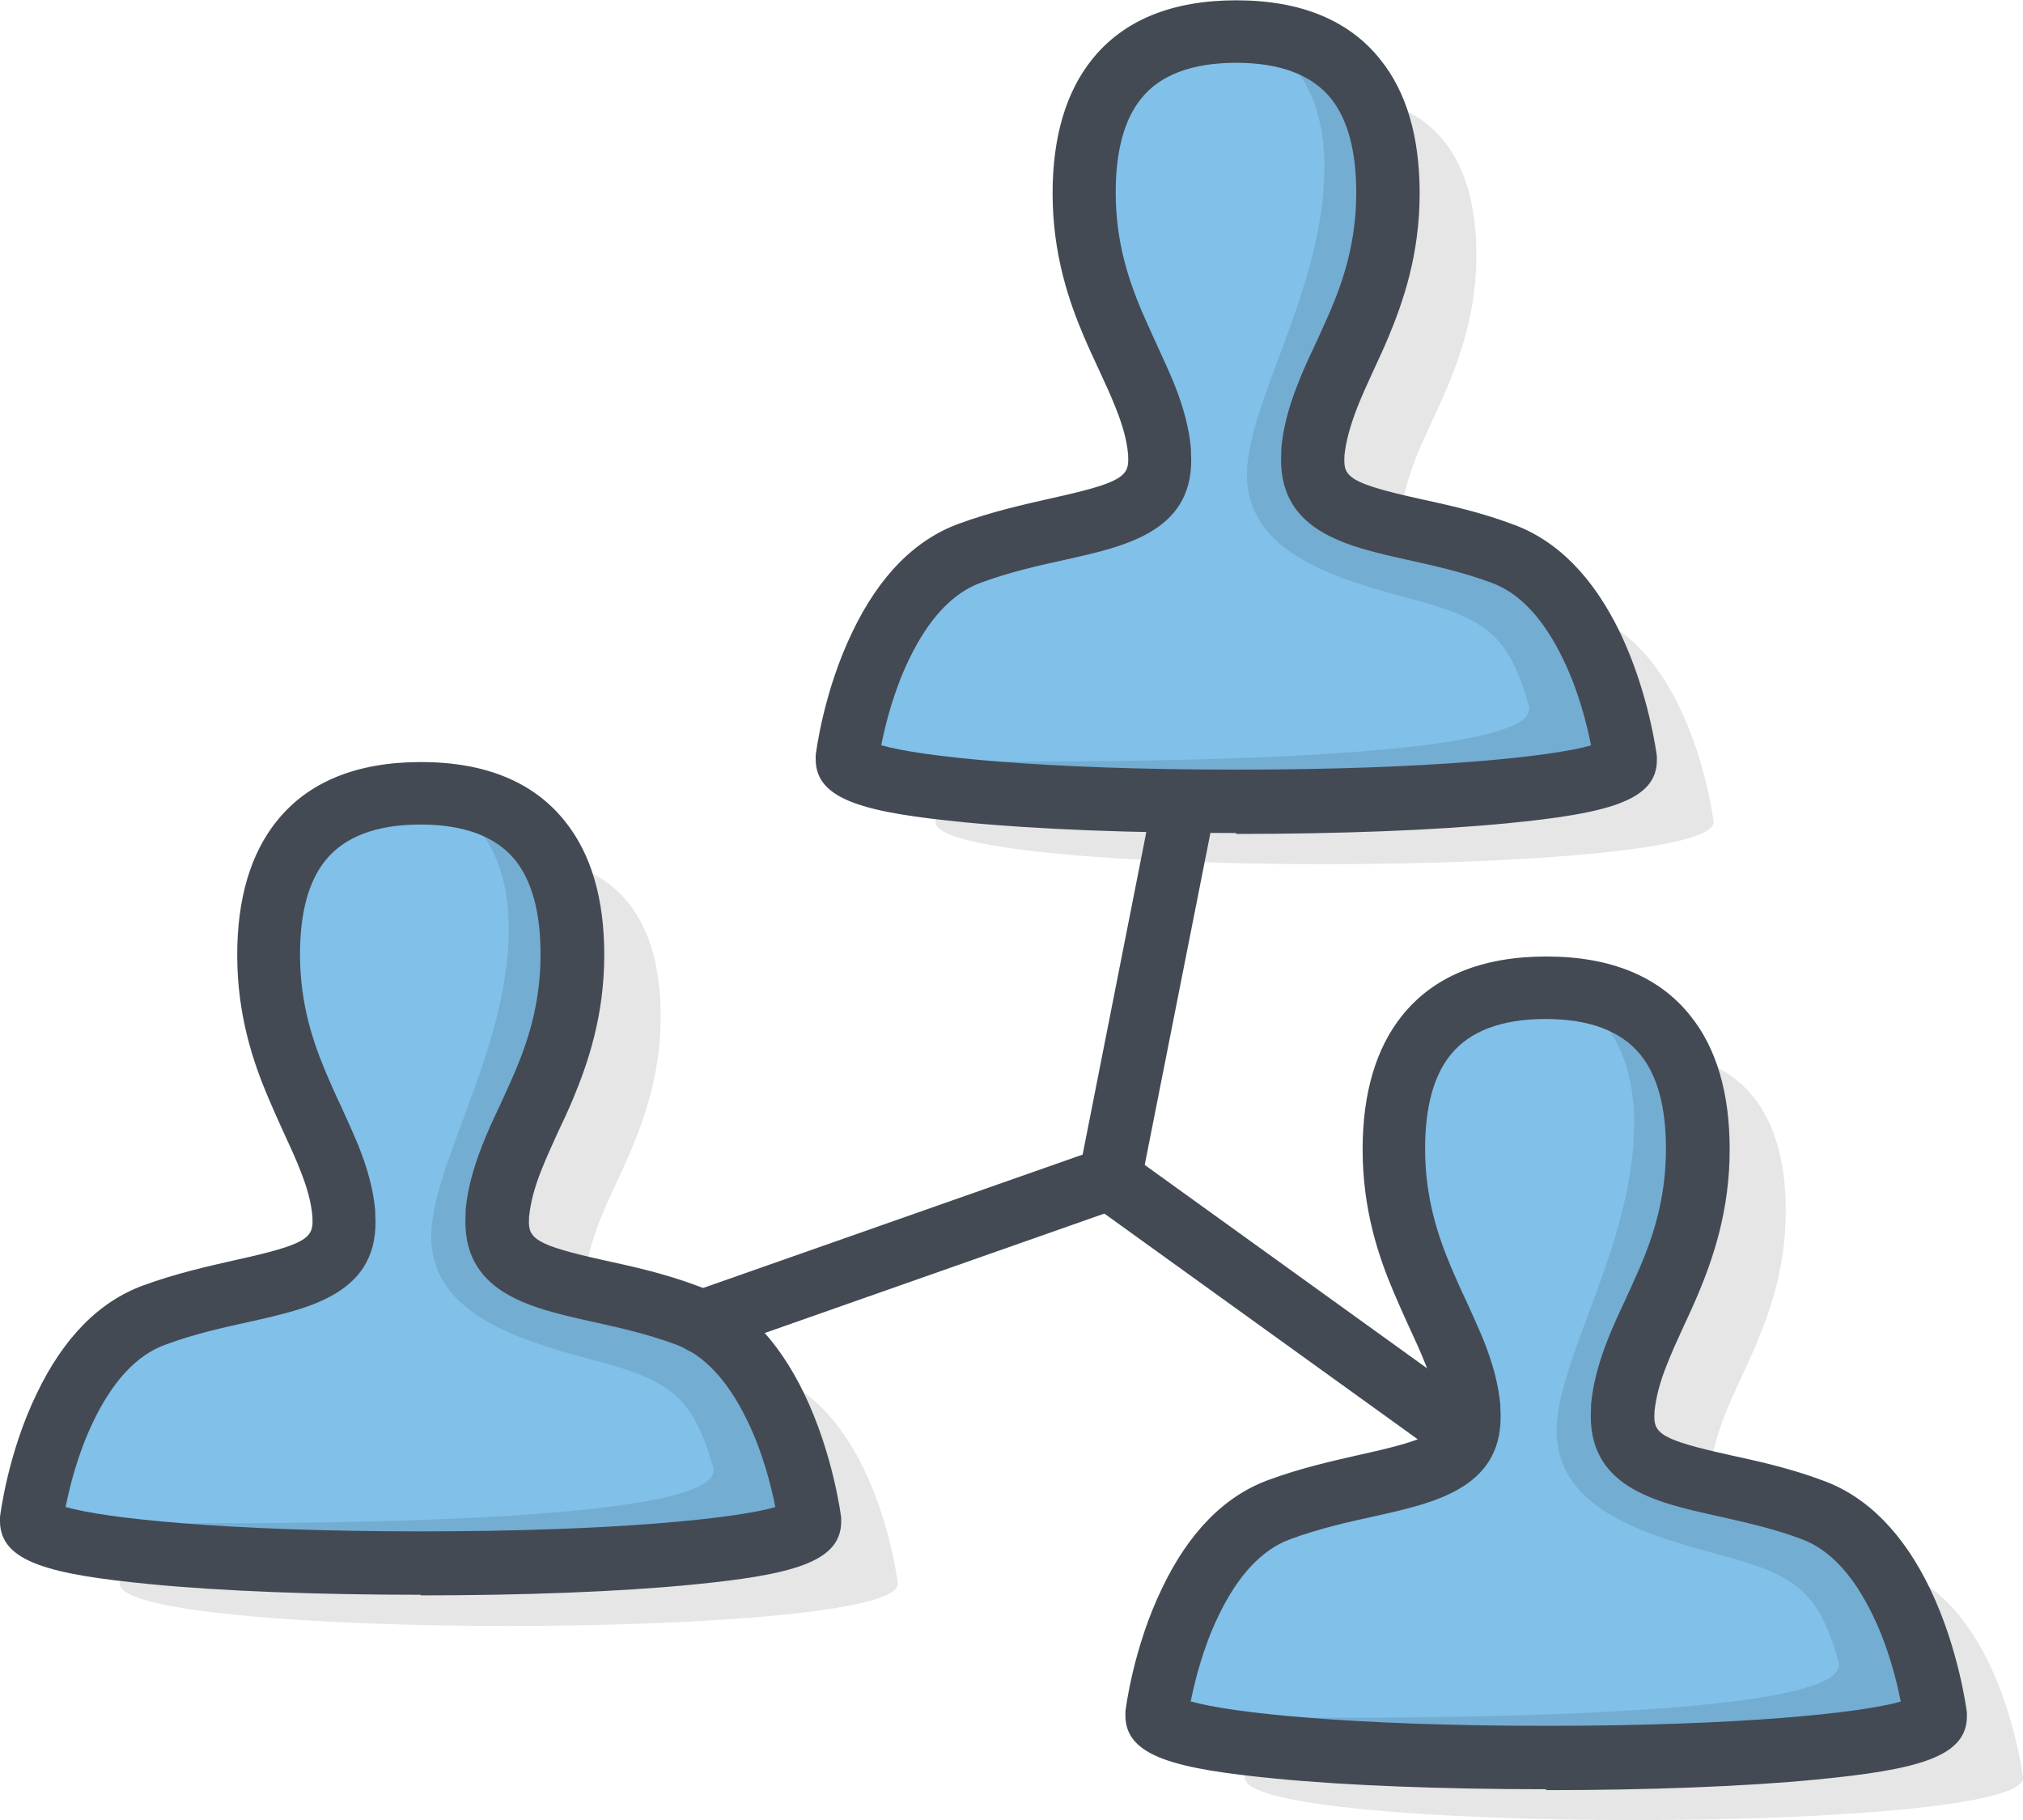 <?xml version="1.0" encoding="UTF-8"?><svg id="_イヤー_2" xmlns="http://www.w3.org/2000/svg" viewBox="0 0 66.69 60"><defs><style>.cls-1{opacity:.1;}.cls-2{fill:#434a54;}.cls-3{fill:#81c0e9;}</style></defs><g id="contents"><g><g class="cls-1"><path d="M56.49,27.1c0,1.85-25.65,1.85-25.65,0,0,0,.23-1.91,1.11-3.75,.62-1.29,1.55-2.53,2.94-3.05,3.35-1.24,6.41-.8,6.25-3.27,0-.02,0-.04,0-.07-.06-.64-.24-1.25-.49-1.87-.3-.75-.69-1.51-1.05-2.36-.51-1.2-.94-2.58-.94-4.32s.39-2.91,1.07-3.75c.9-1.12,2.3-1.57,3.94-1.57s3.04,.45,3.94,1.57c.67,.84,1.06,2.06,1.06,3.75s-.44,3.11-.94,4.31c-.35,.84-.75,1.61-1.05,2.36-.24,.62-.43,1.23-.49,1.87,0,.02,0,.05,0,.07-.17,2.47,2.91,2.03,6.25,3.27,1.39,.51,2.32,1.76,2.94,3.05,.88,1.83,1.11,3.75,1.11,3.75Z"/></g><path class="cls-3" d="M53.59,25.03c0,1.85-25.65,1.85-25.65,0,0,0,.23-1.91,1.11-3.75,.62-1.29,1.55-2.53,2.94-3.05,3.35-1.24,6.41-.8,6.25-3.27,0-.02,0-.04,0-.07-.06-.64-.24-1.25-.49-1.87-.3-.75-.69-1.51-1.05-2.36-.51-1.2-.94-2.58-.94-4.32s.39-2.91,1.07-3.75c.9-1.12,2.3-1.57,3.94-1.57s3.04,.45,3.94,1.57c.67,.84,1.06,2.06,1.06,3.75s-.44,3.11-.94,4.31c-.35,.84-.75,1.61-1.05,2.36-.24,.62-.43,1.23-.49,1.87,0,.02,0,.05,0,.07-.17,2.47,2.91,2.03,6.25,3.27,1.39,.51,2.32,1.76,2.94,3.05,.88,1.83,1.11,3.75,1.11,3.75Z"/><g class="cls-1"><path d="M66.69,58.61c0,1.85-25.65,1.85-25.65,0,0,0,.23-1.91,1.11-3.75,.62-1.29,1.55-2.53,2.94-3.05,3.35-1.24,6.41-.8,6.25-3.27,0-.02,0-.04,0-.07-.06-.64-.24-1.25-.49-1.87-.3-.75-.69-1.51-1.05-2.36-.51-1.2-.94-2.58-.94-4.32s.39-2.91,1.07-3.75c.9-1.12,2.3-1.57,3.94-1.57s3.04,.45,3.94,1.57c.67,.84,1.06,2.06,1.06,3.75s-.44,3.11-.94,4.31c-.35,.84-.75,1.61-1.05,2.36-.24,.62-.43,1.23-.49,1.87,0,.02,0,.05,0,.07-.17,2.47,2.91,2.03,6.25,3.27,1.39,.51,2.32,1.76,2.94,3.05,.88,1.83,1.11,3.75,1.11,3.75Z"/></g><path class="cls-3" d="M63.79,56.55c0,1.85-25.65,1.85-25.65,0,0,0,.23-1.91,1.11-3.75,.62-1.29,1.55-2.53,2.94-3.05,3.35-1.24,6.41-.8,6.25-3.27,0-.02,0-.04,0-.07-.06-.64-.24-1.25-.49-1.87-.3-.75-.69-1.51-1.05-2.36-.51-1.2-.94-2.58-.94-4.32s.39-2.91,1.07-3.75c.9-1.12,2.3-1.57,3.94-1.57s3.04,.45,3.94,1.57c.67,.84,1.06,2.06,1.06,3.75s-.44,3.11-.94,4.31c-.35,.84-.75,1.61-1.05,2.36-.24,.62-.43,1.23-.49,1.87,0,.02,0,.05,0,.07-.17,2.47,2.91,2.03,6.25,3.27,1.39,.51,2.32,1.76,2.94,3.05,.88,1.83,1.11,3.75,1.11,3.75Z"/><g class="cls-1"><path d="M29.6,52.21c0,1.85-25.65,1.85-25.65,0,0,0,.23-1.91,1.11-3.75,.62-1.29,1.55-2.53,2.94-3.05,3.35-1.24,6.41-.8,6.25-3.27,0-.02,0-.04,0-.07-.06-.64-.24-1.25-.49-1.87-.3-.75-.69-1.51-1.05-2.36-.51-1.2-.94-2.58-.94-4.32s.39-2.91,1.07-3.75c.9-1.12,2.3-1.57,3.94-1.57s3.04,.45,3.94,1.57c.67,.84,1.06,2.06,1.06,3.75s-.44,3.11-.94,4.31c-.35,.84-.75,1.61-1.05,2.36-.24,.62-.43,1.23-.49,1.87,0,.02,0,.05,0,.07-.17,2.47,2.91,2.03,6.25,3.27,1.39,.51,2.32,1.76,2.94,3.05,.88,1.83,1.11,3.75,1.11,3.75Z"/></g><path class="cls-3" d="M26.69,50.14c0,1.85-25.65,1.85-25.65,0,0,0,.23-1.91,1.11-3.75,.62-1.29,1.55-2.53,2.94-3.05,3.35-1.24,6.41-.8,6.25-3.27,0-.02,0-.04,0-.07-.06-.64-.24-1.25-.49-1.87-.3-.75-.69-1.51-1.05-2.36-.51-1.2-.94-2.58-.94-4.32s.39-2.91,1.07-3.75c.9-1.12,2.3-1.57,3.94-1.57s3.04,.45,3.94,1.57c.67,.84,1.06,2.06,1.06,3.75s-.44,3.11-.94,4.31c-.35,.84-.75,1.61-1.05,2.36-.24,.62-.43,1.23-.49,1.87,0,.02,0,.05,0,.07-.17,2.47,2.91,2.03,6.25,3.27,1.39,.51,2.32,1.76,2.94,3.05,.88,1.83,1.11,3.75,1.11,3.75Z"/><g class="cls-1"><path d="M13.87,26.15c1.64,0,3.04,.45,3.94,1.57,.67,.84,1.06,2.06,1.06,3.75s-.44,3.11-.94,4.31c-.35,.84-.75,1.61-1.05,2.36-.24,.62-.43,1.23-.49,1.87,0,.02,0,.05,0,.07-.17,2.47,2.91,2.03,6.25,3.27,1.39,.51,2.32,1.76,2.94,3.05,.88,1.83,1.11,3.75,1.11,3.75,0,1.85-25.65,1.85-25.65,0,0,0,23.15,.58,22.47-1.78-.67-2.36-1.43-2.87-3.96-3.54-2.53-.67-5.22-1.53-5.33-3.92-.11-2.38,2.55-6.24,2.55-10.29s-2.9-4.46-2.9-4.46Z"/></g><g class="cls-1"><path d="M50.97,32.56c1.64,0,3.04,.45,3.94,1.57,.67,.84,1.06,2.06,1.06,3.75s-.44,3.11-.94,4.31c-.35,.84-.75,1.61-1.05,2.36-.24,.62-.43,1.23-.49,1.87,0,.02,0,.05,0,.07-.17,2.47,2.91,2.03,6.25,3.27,1.39,.51,2.32,1.76,2.94,3.05,.88,1.83,1.11,3.75,1.11,3.75,0,1.85-25.65,1.85-25.65,0,0,0,23.15,.58,22.47-1.78-.67-2.36-1.43-2.87-3.96-3.54-2.53-.67-5.22-1.53-5.33-3.92s2.55-6.24,2.55-10.29-2.9-4.46-2.9-4.46Z"/></g><g class="cls-1"><path d="M40.76,1.04c1.64,0,3.04,.45,3.94,1.57,.67,.84,1.06,2.06,1.06,3.75s-.44,3.11-.94,4.31c-.35,.84-.75,1.61-1.05,2.36-.24,.62-.43,1.23-.49,1.87,0,.02,0,.05,0,.07-.17,2.47,2.91,2.03,6.25,3.27,1.39,.51,2.32,1.76,2.94,3.05,.88,1.83,1.11,3.75,1.11,3.75,0,1.85-25.65,1.85-25.65,0,0,0,23.15,.58,22.47-1.78-.67-2.36-1.43-2.87-3.96-3.54s-5.22-1.53-5.33-3.92c-.11-2.38,2.55-6.24,2.55-10.29s-2.9-4.46-2.9-4.46Z"/></g><path class="cls-2" d="M13.87,52.57c-3.39,0-6.56-.12-8.92-.35-3.28-.32-4.95-.72-4.95-2.08,0-.04,0-.08,0-.13,.01-.09,.26-2.11,1.21-4.07,.88-1.84,2.06-3.04,3.52-3.57,1.09-.4,2.14-.63,3.06-.84,2.31-.51,2.55-.72,2.51-1.37v-.05h0c-.04-.47-.17-.96-.42-1.58-.15-.38-.33-.77-.52-1.18-.17-.37-.34-.75-.51-1.15-.48-1.13-1.03-2.69-1.03-4.72,0-1.85,.44-3.34,1.3-4.41,1.04-1.3,2.64-1.95,4.76-1.95s3.72,.66,4.75,1.96c.86,1.07,1.29,2.55,1.29,4.4,0,2.02-.55,3.59-1.02,4.72-.17,.41-.35,.79-.52,1.15-.19,.42-.37,.81-.52,1.19-.25,.62-.37,1.11-.42,1.58v.06c-.04,.65,.2,.86,2.5,1.37,.92,.2,1.97,.43,3.06,.84,1.45,.53,2.64,1.74,3.52,3.57,.94,1.96,1.2,3.98,1.21,4.07,0,.04,0,.08,0,.13,0,1.35-1.67,1.76-4.95,2.08-2.36,.23-5.53,.35-8.92,.35Zm-11.69-2.89c1.27,.37,5.26,.8,11.69,.8s10.42-.43,11.69-.8c-.13-.66-.4-1.77-.92-2.84-.64-1.33-1.43-2.18-2.36-2.52-.97-.36-1.94-.57-2.79-.76-2.02-.45-4.31-.95-4.14-3.56v-.03s0-.05,0-.08c.06-.65,.23-1.33,.55-2.14,.17-.44,.36-.85,.57-1.29,.16-.35,.33-.72,.49-1.09,.43-1.01,.86-2.27,.86-3.91,0-1.37-.28-2.41-.83-3.1-.63-.78-1.68-1.18-3.13-1.18s-2.5,.4-3.13,1.18c-.56,.69-.84,1.73-.84,3.1,0,1.65,.44,2.91,.86,3.91,.16,.37,.32,.74,.49,1.09,.2,.44,.39,.86,.57,1.29,.32,.8,.5,1.49,.56,2.16,0,.02,0,.04,0,.07v.03c.18,2.61-2.12,3.11-4.14,3.56-.86,.19-1.82,.4-2.79,.76-.93,.34-1.72,1.19-2.36,2.52-.52,1.07-.79,2.19-.92,2.84Z"/><path class="cls-2" d="M40.76,27.46c-3.39,0-6.56-.12-8.92-.35-3.28-.32-4.95-.72-4.95-2.08,0-.04,0-.08,0-.13,.01-.09,.26-2.11,1.21-4.07,.88-1.84,2.06-3.04,3.52-3.57,1.09-.4,2.14-.63,3.06-.84,2.31-.51,2.55-.72,2.51-1.37v-.05h0c-.04-.47-.17-.96-.42-1.58-.15-.38-.33-.77-.52-1.18-.17-.37-.35-.75-.52-1.15-.48-1.13-1.03-2.69-1.03-4.72,0-1.85,.44-3.34,1.3-4.41,1.04-1.3,2.64-1.95,4.76-1.95s3.72,.66,4.75,1.96c.86,1.07,1.29,2.55,1.29,4.4,0,2.03-.55,3.59-1.02,4.72-.17,.41-.35,.79-.52,1.16-.19,.41-.37,.81-.52,1.19-.24,.62-.37,1.11-.42,1.58,0,.02,0,.04,0,.06-.04,.65,.2,.86,2.51,1.37,.92,.2,1.97,.43,3.06,.84,1.45,.53,2.64,1.74,3.52,3.57,.94,1.96,1.2,3.99,1.21,4.07,0,.04,0,.08,0,.13,0,1.35-1.67,1.76-4.95,2.08-2.36,.23-5.53,.35-8.92,.35Zm-11.69-2.89c1.27,.37,5.26,.8,11.69,.8s10.42-.43,11.69-.8c-.13-.66-.4-1.77-.92-2.84-.64-1.33-1.43-2.18-2.36-2.52-.97-.36-1.94-.57-2.79-.76-2.02-.45-4.31-.95-4.14-3.56v-.03s0-.06,0-.09c.06-.64,.23-1.33,.55-2.13,.17-.44,.36-.85,.57-1.29,.16-.35,.33-.72,.49-1.09,.43-1.01,.86-2.27,.86-3.91,0-1.37-.28-2.41-.83-3.1-.63-.78-1.68-1.18-3.13-1.18s-2.51,.4-3.13,1.18c-.56,.69-.84,1.73-.84,3.1,0,1.65,.44,2.91,.86,3.91,.16,.37,.33,.74,.49,1.09,.2,.44,.39,.85,.57,1.28,.32,.8,.5,1.49,.56,2.16,0,.02,0,.04,0,.07v.03c.18,2.61-2.12,3.11-4.14,3.56-.86,.19-1.82,.4-2.79,.76-.93,.34-1.72,1.19-2.36,2.52-.52,1.07-.79,2.19-.92,2.84Z"/><path class="cls-2" d="M50.97,58.98c-3.39,0-6.56-.12-8.92-.35-3.28-.32-4.95-.72-4.95-2.08,0-.04,0-.08,0-.13,.01-.09,.26-2.11,1.21-4.07,.88-1.84,2.06-3.04,3.52-3.57,1.09-.4,2.14-.63,3.06-.84,2.31-.51,2.55-.72,2.51-1.37v-.05h0c-.04-.47-.17-.96-.42-1.58-.15-.38-.33-.77-.52-1.18-.17-.37-.34-.75-.51-1.15-.48-1.13-1.03-2.69-1.03-4.72,0-1.85,.44-3.34,1.3-4.41,1.04-1.3,2.64-1.95,4.76-1.95s3.72,.66,4.75,1.96c.86,1.07,1.29,2.55,1.29,4.4,0,2.02-.55,3.59-1.02,4.72-.17,.41-.35,.79-.52,1.16-.19,.41-.37,.81-.52,1.19-.25,.62-.37,1.11-.42,1.58,0,.02,0,.04,0,.06-.04,.65,.2,.86,2.51,1.37,.92,.2,1.97,.43,3.06,.84,1.45,.53,2.64,1.74,3.52,3.57,.94,1.96,1.2,3.99,1.21,4.07,0,.04,0,.08,0,.13,0,1.35-1.67,1.76-4.95,2.08-2.36,.23-5.53,.35-8.92,.35Zm-11.69-2.89c1.27,.37,5.26,.8,11.69,.8s10.42-.43,11.69-.8c-.13-.66-.4-1.77-.92-2.84-.64-1.33-1.43-2.18-2.36-2.52-.97-.36-1.94-.57-2.79-.76-2.02-.45-4.31-.95-4.14-3.56v-.03s0-.05,0-.08c.06-.64,.23-1.33,.55-2.14,.17-.43,.36-.85,.57-1.29,.16-.35,.33-.72,.49-1.09,.43-1.01,.86-2.27,.86-3.91,0-1.37-.28-2.41-.84-3.1-.63-.78-1.68-1.18-3.13-1.18s-2.5,.4-3.13,1.18c-.56,.69-.84,1.73-.84,3.1,0,1.65,.44,2.91,.86,3.91,.16,.37,.32,.74,.49,1.09,.2,.44,.39,.86,.57,1.29,.32,.8,.5,1.49,.56,2.16,0,.02,0,.04,0,.07v.03c.18,2.61-2.12,3.11-4.14,3.56-.86,.19-1.82,.4-2.79,.76-.93,.34-1.72,1.19-2.36,2.52-.52,1.07-.79,2.19-.92,2.84Z"/><path class="cls-2" d="M23.14,44.62c-.43,0-.83-.27-.98-.7-.19-.54,.09-1.14,.64-1.33l12.89-4.53,2.34-11.85c.11-.56,.66-.93,1.22-.82,.56,.11,.93,.66,.82,1.22l-2.46,12.43c-.07,.36-.33,.66-.68,.78l-13.45,4.73c-.11,.04-.23,.06-.35,.06Z"/><path class="cls-2" d="M48.34,48.36c-.21,0-.42-.06-.61-.2l-11.76-8.47c-.47-.34-.57-.99-.24-1.45,.34-.47,.99-.57,1.45-.24l11.76,8.47c.47,.34,.57,.99,.24,1.45-.2,.28-.52,.43-.85,.43Z"/></g></g></svg>
